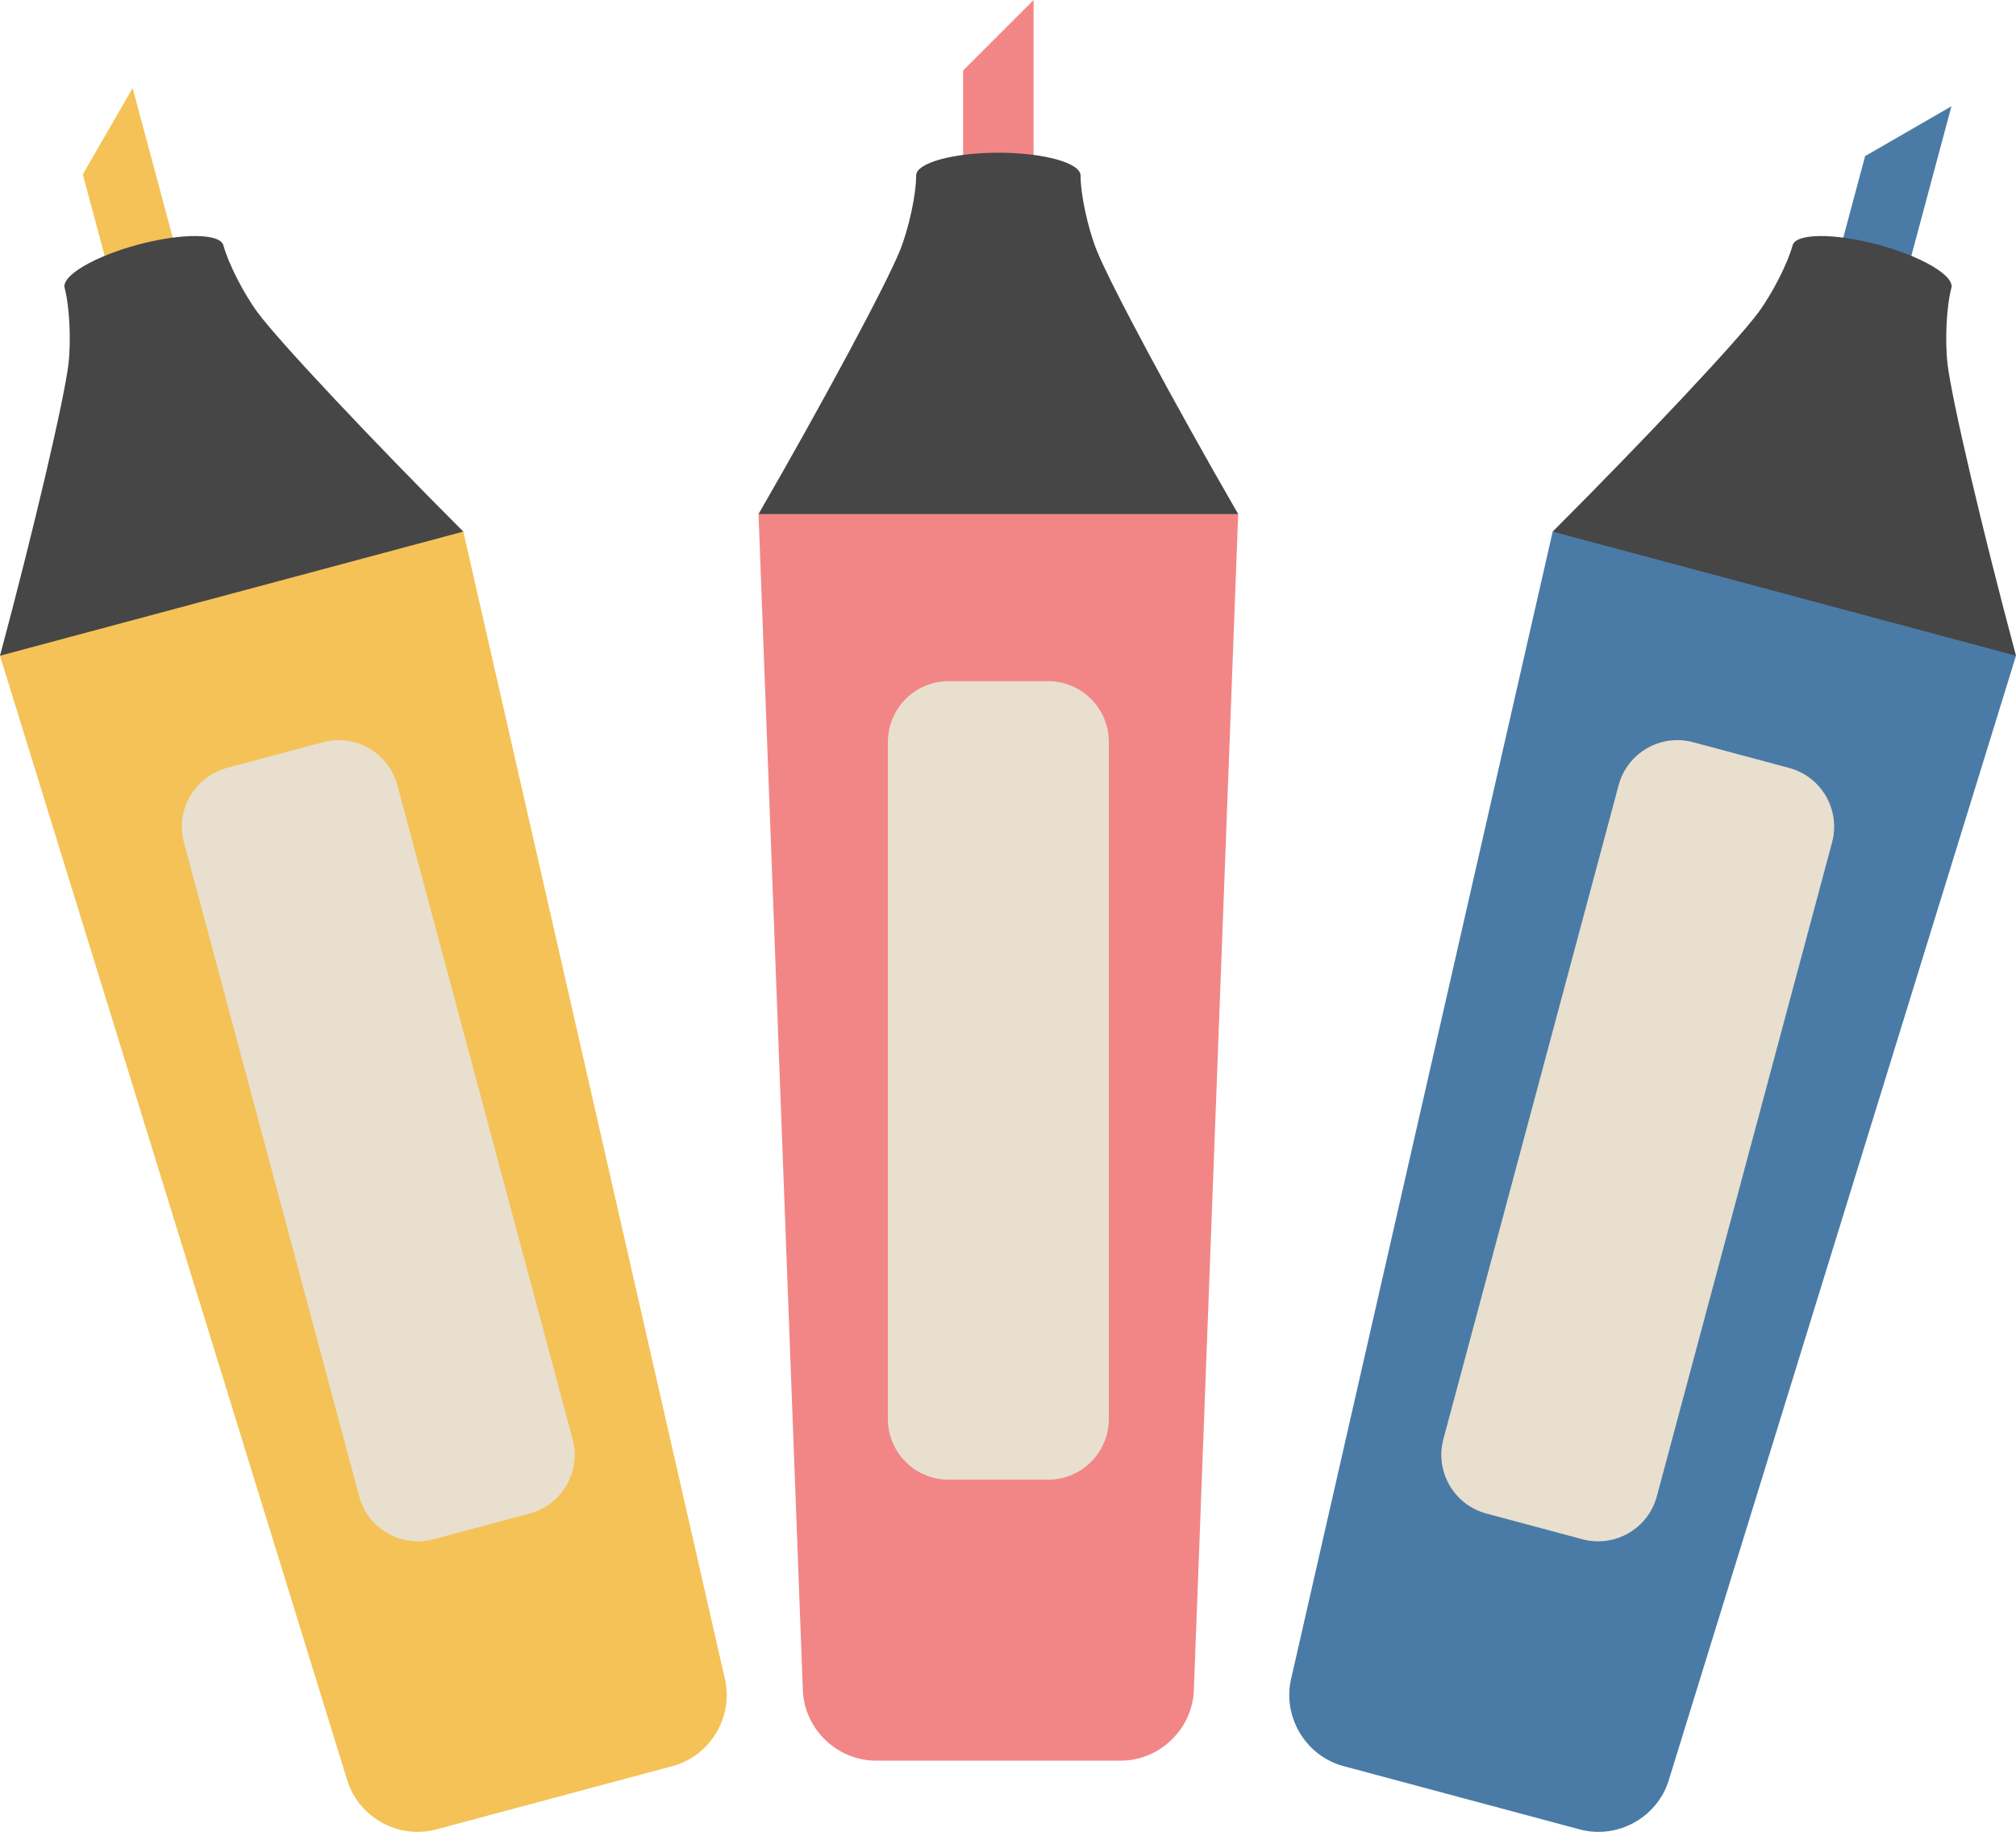 <?xml version="1.0" encoding="UTF-8"?>
<!DOCTYPE svg PUBLIC '-//W3C//DTD SVG 1.0//EN'
          'http://www.w3.org/TR/2001/REC-SVG-20010904/DTD/svg10.dtd'>
<svg height="456.3" preserveAspectRatio="xMidYMid meet" style="isolation:isolate" version="1.0" viewBox="0.0 22.8 500.0 456.3" width="500.0" xmlns="http://www.w3.org/2000/svg" xmlns:xlink="http://www.w3.org/1999/xlink" zoomAndPan="magnify"
><defs
  ><clipPath id="a"
    ><path d="M0 0H500V500H0z"
    /></clipPath
  ></defs
  ><g clip-path="url(#a)"
  ><g
    ><g
      ><g id="change1_1"
        ><path d="M 188.126 150.308 C 232.632 137.685 272.344 137.743 307.089 150.308 L 296.096 442.053 C 295.733 451.692 287.607 459.518 277.961 459.518 L 217.255 459.518 C 207.609 459.518 199.483 451.692 199.12 442.053 L 188.126 150.308 Z" fill="#F28686"
        /></g
        ><g id="change1_2"
        ><path d="M 256.346 22.813 L 238.869 40.29 L 238.869 63.593 L 256.346 63.593 L 256.346 22.813 Z" fill="#F28686"
        /></g
        ><g id="change2_1"
        ><path d="M 267.998 66.335 L 267.998 66.335 C 267.998 63.214 258.861 60.68 247.608 60.68 L 247.608 60.68 C 236.354 60.68 227.218 63.214 227.218 66.335 L 227.218 66.335 C 227.218 71.017 225.446 79.282 223.263 84.781 L 223.263 84.781 C 219.989 93.028 204.245 122.39 188.126 150.308 L 188.126 150.308 L 247.608 150.308 L 307.089 150.308 L 307.089 150.308 C 290.971 122.39 275.227 93.028 271.953 84.781 L 271.953 84.781 C 269.77 79.282 267.998 71.017 267.998 66.335 Z" fill="#464646"
        /></g
        ><g id="change3_1"
        ><path d="M 235.277 191.756 L 259.939 191.756 C 268.257 191.756 275.01 198.51 275.01 206.828 L 275.01 374.756 C 275.01 383.074 268.257 389.828 259.939 389.828 L 235.277 389.828 C 226.959 389.828 220.205 383.074 220.205 374.756 L 220.205 206.828 C 220.205 198.51 226.959 191.756 235.277 191.756 Z" fill="#E8DFCE"
        /></g
      ></g
      ><g
      ><g id="change4_1"
        ><path d="M 385.091 154.657 C 430.481 153.158 468.843 163.479 500 185.447 L 413.872 464.406 C 411.027 473.622 401.152 479.078 391.835 476.582 L 333.197 460.87 C 323.88 458.373 318.056 448.711 320.2 439.307 L 385.091 154.657 Z" fill="#4A7BA6"
        /></g
        ><g id="change4_2"
        ><path d="M 483.984 49.163 L 462.579 61.521 L 456.548 84.03 L 473.43 88.553 L 483.984 49.163 Z" fill="#4A7BA6"
        /></g
        ><g id="change2_3"
        ><path d="M 483.974 94.218 L 483.974 94.218 C 484.782 91.203 476.613 86.391 465.743 83.478 L 465.743 83.478 C 454.873 80.565 445.392 80.648 444.584 83.663 L 444.584 83.663 C 443.372 88.185 439.521 95.71 435.99 100.457 L 435.99 100.457 C 430.693 107.576 407.885 131.862 385.091 154.657 L 385.091 154.657 L 442.545 170.052 L 500 185.447 L 500 185.447 C 491.657 154.309 484.048 121.873 483.02 113.058 L 483.02 113.058 C 482.335 107.182 482.762 98.74 483.974 94.218 Z" fill="#464646"
        /></g
        ><g id="change3_3"
        ><path d="M 419.907 206.897 L 443.729 213.28 C 451.763 215.433 456.539 223.704 454.386 231.738 L 410.923 393.945 C 408.77 401.98 400.499 406.755 392.464 404.602 L 368.642 398.219 C 360.607 396.066 355.832 387.795 357.985 379.76 L 401.448 217.554 C 403.601 209.519 411.872 204.744 419.907 206.897 Z" fill="#E8DFCE"
        /></g
      ></g
      ><g
      ><g id="change5_1"
        ><path d="M 0 185.447 C 39.428 153.13 77.789 142.925 114.909 154.657 L 179.8 439.307 C 181.944 448.711 176.12 458.373 166.803 460.87 L 108.165 476.582 C 98.848 479.078 88.973 473.622 86.128 464.406 L 0 185.447 Z" fill="#F4C257"
        /></g
        ><g id="change5_2"
        ><path d="M 32.897 44.64 L 20.539 66.045 L 26.57 88.553 L 43.452 84.03 L 32.897 44.64 Z" fill="#F4C257"
        /></g
        ><g id="change2_2"
        ><path d="M 55.416 83.663 L 55.416 83.663 C 54.608 80.648 45.127 80.565 34.257 83.478 L 34.257 83.478 C 23.387 86.391 15.218 91.203 16.026 94.218 L 16.026 94.218 C 17.238 98.74 17.665 107.182 16.98 113.058 L 16.98 113.058 C 15.952 121.873 8.343 154.309 0 185.447 L 0 185.447 L 57.455 170.052 L 114.909 154.657 L 114.909 154.657 C 92.115 131.862 69.307 107.576 64.01 100.457 L 64.01 100.457 C 60.478 95.71 56.628 88.185 55.416 83.663 Z" fill="#464646"
        /></g
        ><g id="change3_2"
        ><path d="M 56.271 213.28 L 80.093 206.897 C 88.128 204.744 96.399 209.519 98.552 217.554 L 142.015 379.76 C 144.168 387.795 139.393 396.066 131.358 398.219 L 107.536 404.602 C 99.501 406.755 91.23 401.98 89.077 393.945 L 45.614 231.738 C 43.461 223.704 48.237 215.433 56.271 213.28 Z" fill="#E8DFCE"
        /></g
      ></g
    ></g
  ></g
></svg
>
